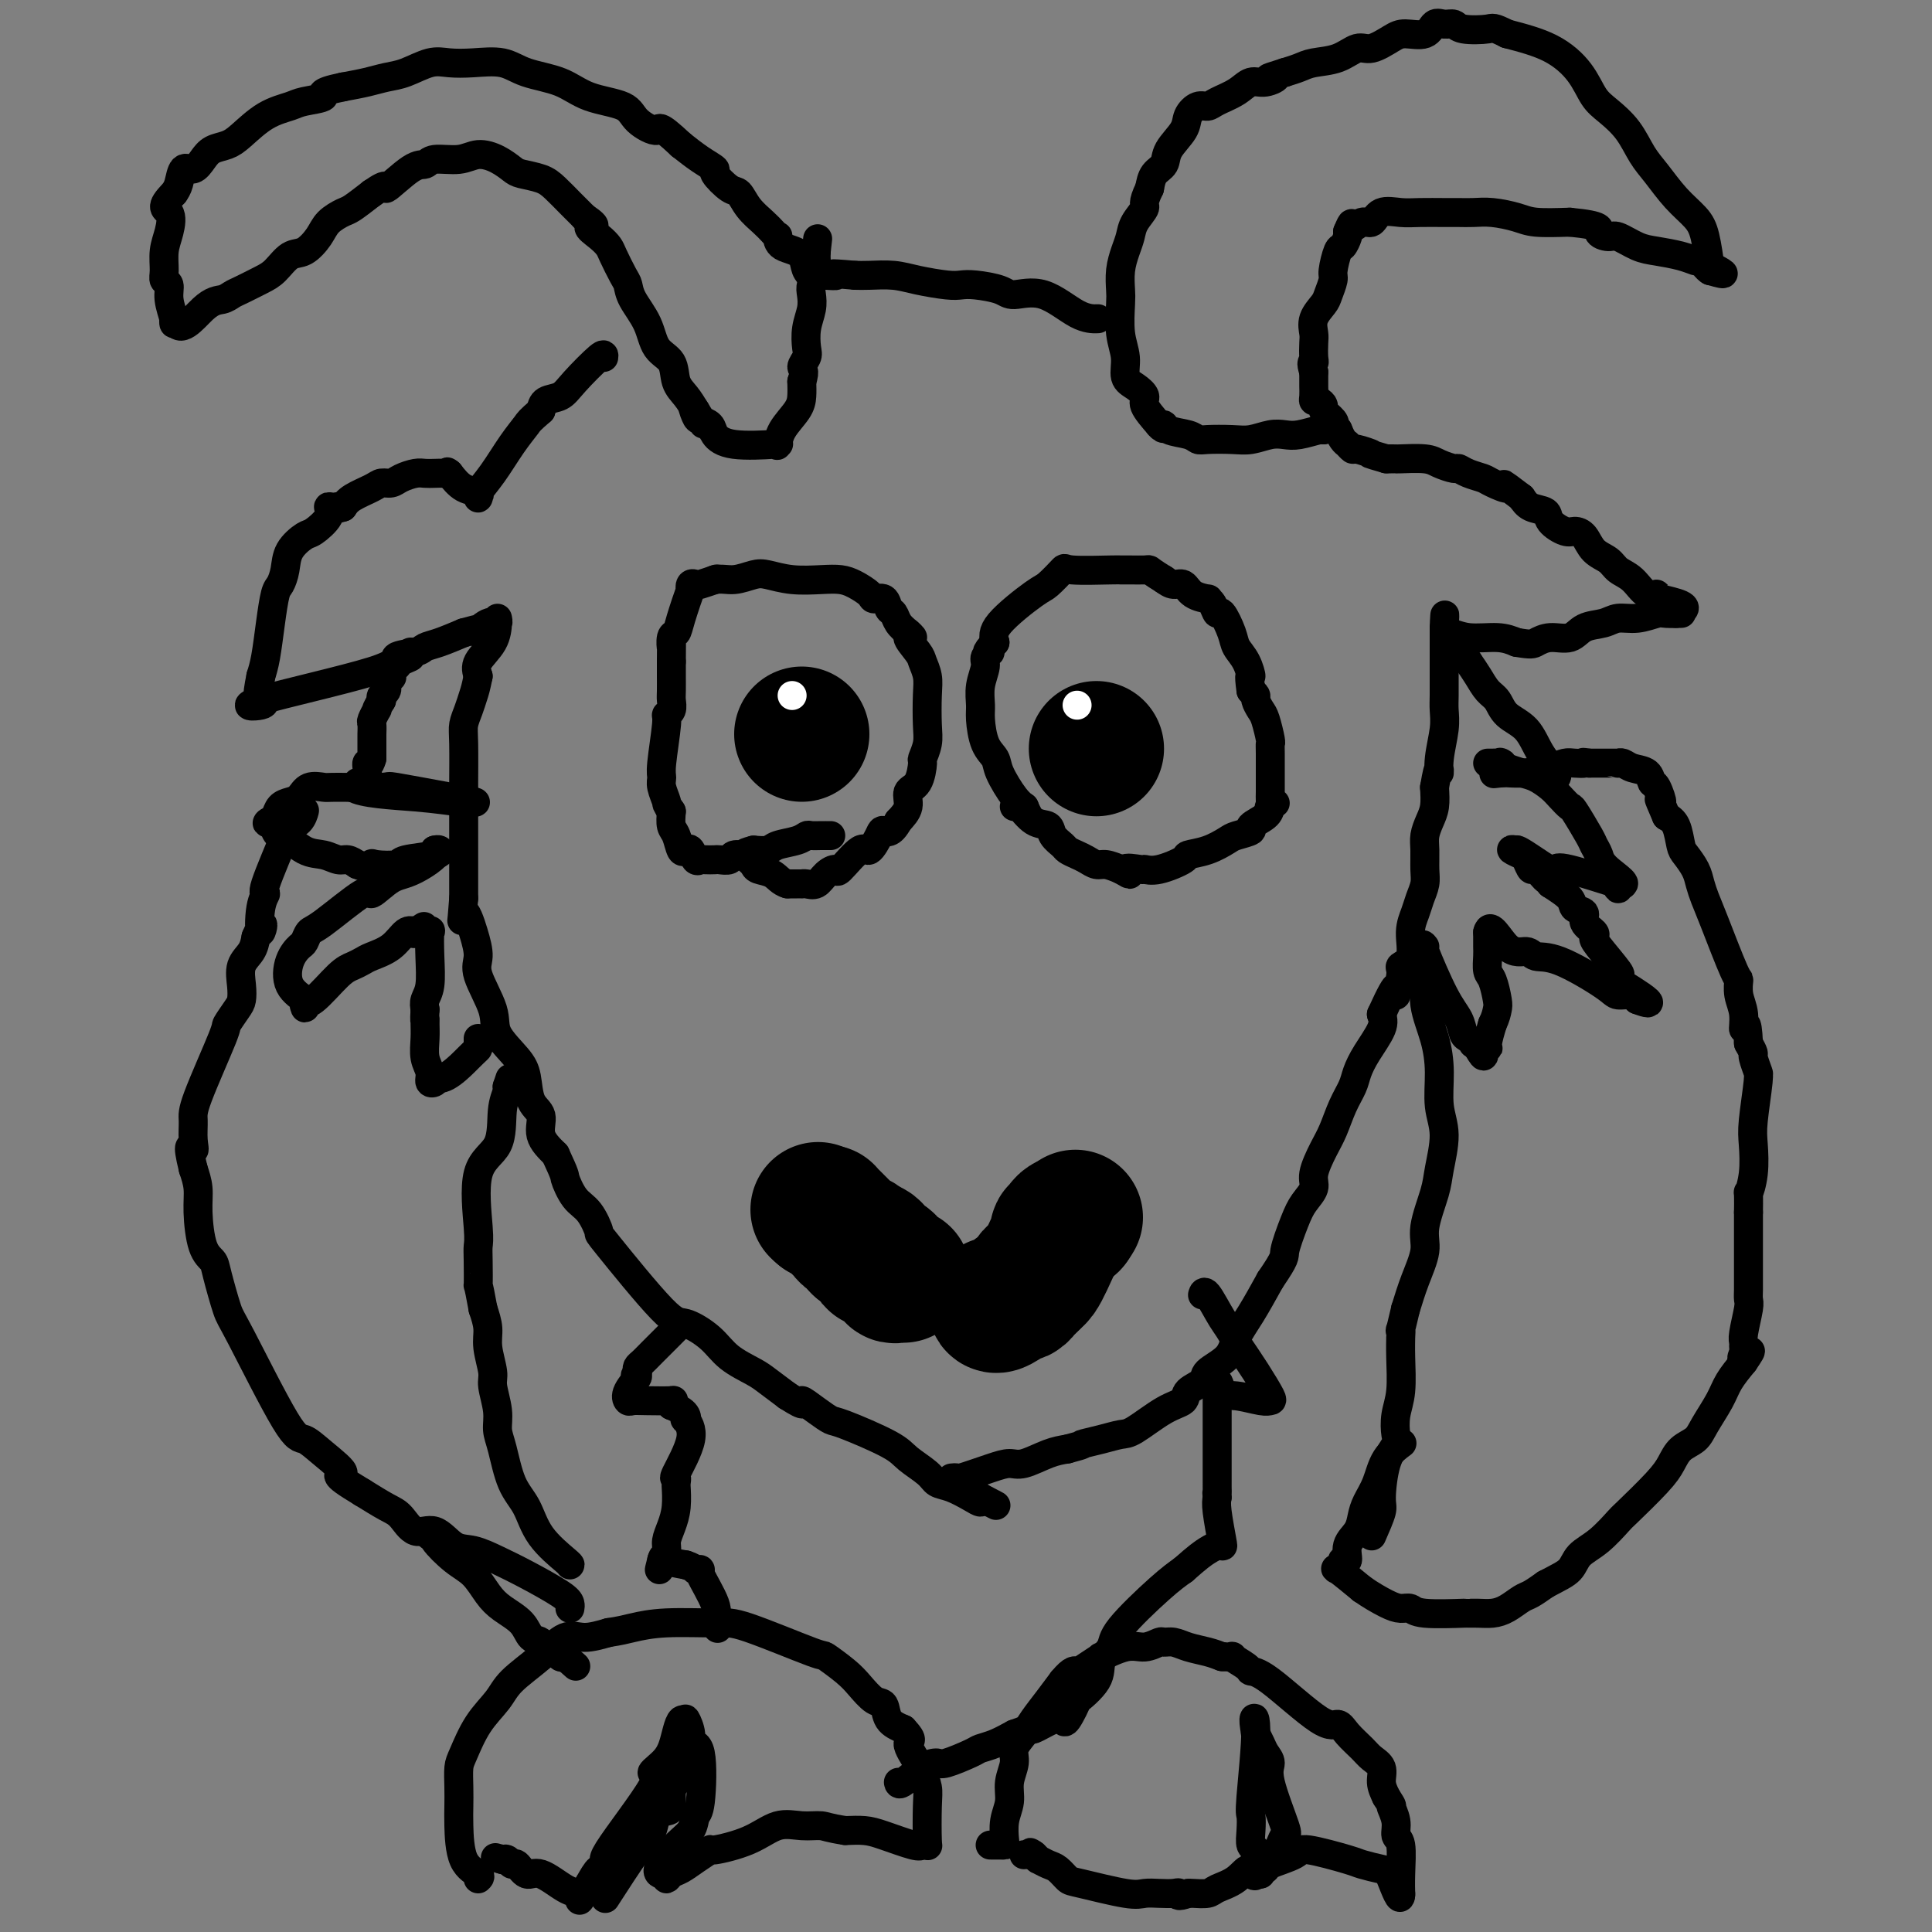 <svg viewBox='0 0 400 400' version='1.1' xmlns='http://www.w3.org/2000/svg' xmlns:xlink='http://www.w3.org/1999/xlink'><rect x="0" y="0" width="400" height="400" fill="#808080" stroke="none"/><g fill='none' stroke='#000000' stroke-width='6' stroke-linecap='round' stroke-linejoin='round'><path d='M197,306c0.463,-0.052 0.926,-0.103 1,0c0.074,0.103 -0.241,0.361 1,0c1.241,-0.361 4.040,-1.340 6,-2c1.960,-0.660 3.082,-1.002 4,-1c0.918,0.002 1.632,0.347 3,0c1.368,-0.347 3.391,-1.385 5,-2c1.609,-0.615 2.805,-0.808 4,-1'/><path d='M221,300c4.207,-1.110 2.726,-0.885 3,-1c0.274,-0.115 2.305,-0.569 4,-1c1.695,-0.431 3.054,-0.839 4,-1c0.946,-0.161 1.480,-0.074 3,-1c1.520,-0.926 4.025,-2.866 6,-4c1.975,-1.134 3.418,-1.461 4,-2c0.582,-0.539 0.301,-1.291 1,-2c0.699,-0.709 2.378,-1.377 3,-2c0.622,-0.623 0.189,-1.203 1,-2c0.811,-0.797 2.867,-1.812 4,-3c1.133,-1.188 1.344,-2.551 2,-4c0.656,-1.449 1.759,-2.986 3,-5c1.241,-2.014 2.621,-4.507 4,-7'/><path d='M263,265c3.366,-4.917 2.781,-4.708 3,-6c0.219,-1.292 1.241,-4.085 2,-6c0.759,-1.915 1.253,-2.951 2,-4c0.747,-1.049 1.747,-2.111 2,-3c0.253,-0.889 -0.241,-1.606 0,-3c0.241,-1.394 1.216,-3.464 2,-5c0.784,-1.536 1.378,-2.538 2,-4c0.622,-1.462 1.274,-3.385 2,-5c0.726,-1.615 1.526,-2.922 2,-4c0.474,-1.078 0.622,-1.928 1,-3c0.378,-1.072 0.986,-2.365 2,-4c1.014,-1.635 2.432,-3.610 3,-5c0.568,-1.390 0.284,-2.195 0,-3'/><path d='M286,210c4.168,-9.200 3.088,-4.701 3,-4c-0.088,0.701 0.817,-2.395 1,-4c0.183,-1.605 -0.355,-1.717 0,-2c0.355,-0.283 1.601,-0.736 2,-2c0.399,-1.264 -0.051,-3.338 0,-5c0.051,-1.662 0.602,-2.913 1,-4c0.398,-1.087 0.642,-2.009 1,-3c0.358,-0.991 0.831,-2.050 1,-3c0.169,-0.950 0.035,-1.790 0,-3c-0.035,-1.210 0.029,-2.791 0,-4c-0.029,-1.209 -0.152,-2.046 0,-3c0.152,-0.954 0.579,-2.026 1,-3c0.421,-0.974 0.834,-1.850 1,-3c0.166,-1.150 0.083,-2.575 0,-4'/><path d='M297,163c1.016,-5.995 1.057,-3.481 1,-3c-0.057,0.481 -0.211,-1.071 0,-3c0.211,-1.929 0.789,-4.235 1,-6c0.211,-1.765 0.057,-2.990 0,-4c-0.057,-1.010 -0.015,-1.805 0,-3c0.015,-1.195 0.004,-2.788 0,-4c-0.004,-1.212 -0.001,-2.041 0,-3c0.001,-0.959 0.000,-2.046 0,-3c-0.000,-0.954 -0.000,-1.775 0,-2c0.000,-0.225 0.000,0.146 0,0c-0.000,-0.146 -0.000,-0.809 0,-1c0.000,-0.191 0.000,0.088 0,0c-0.000,-0.088 -0.000,-0.544 0,-1'/><path d='M299,130c0.291,-5.149 0.020,-1.521 0,0c-0.020,1.521 0.211,0.933 1,1c0.789,0.067 2.135,0.787 4,1c1.865,0.213 4.247,-0.082 6,0c1.753,0.082 2.876,0.541 4,1'/><path d='M314,133c3.100,0.533 3.351,0.364 4,0c0.649,-0.364 1.695,-0.925 3,-1c1.305,-0.075 2.869,0.335 4,0c1.131,-0.335 1.830,-1.414 3,-2c1.170,-0.586 2.812,-0.679 4,-1c1.188,-0.321 1.924,-0.871 3,-1c1.076,-0.129 2.493,0.161 4,0c1.507,-0.161 3.105,-0.775 4,-1c0.895,-0.225 1.087,-0.061 2,0c0.913,0.061 2.547,0.017 3,0c0.453,-0.017 -0.273,-0.009 -1,0'/><path d='M347,127c4.464,-1.536 -0.877,-2.375 -3,-3c-2.123,-0.625 -1.029,-1.035 -1,-1c0.029,0.035 -1.007,0.516 -2,0c-0.993,-0.516 -1.942,-2.029 -3,-3c-1.058,-0.971 -2.223,-1.399 -3,-2c-0.777,-0.601 -1.165,-1.375 -2,-2c-0.835,-0.625 -2.115,-1.101 -3,-2c-0.885,-0.899 -1.373,-2.220 -2,-3c-0.627,-0.780 -1.393,-1.020 -2,-1c-0.607,0.020 -1.055,0.301 -2,0c-0.945,-0.301 -2.387,-1.184 -3,-2c-0.613,-0.816 -0.396,-1.566 -1,-2c-0.604,-0.434 -2.030,-0.553 -3,-1c-0.970,-0.447 -1.485,-1.224 -2,-2'/><path d='M315,103c-5.470,-4.118 -3.143,-2.414 -3,-2c0.143,0.414 -1.896,-0.463 -3,-1c-1.104,-0.537 -1.272,-0.735 -2,-1c-0.728,-0.265 -2.016,-0.597 -3,-1c-0.984,-0.403 -1.665,-0.879 -2,-1c-0.335,-0.121 -0.324,0.111 -1,0c-0.676,-0.111 -2.041,-0.566 -3,-1c-0.959,-0.434 -1.514,-0.848 -3,-1c-1.486,-0.152 -3.903,-0.041 -5,0c-1.097,0.041 -0.872,0.011 -1,0c-0.128,-0.011 -0.608,-0.003 -1,0c-0.392,0.003 -0.696,0.002 -1,0'/><path d='M287,95c-4.841,-1.399 -2.943,-0.897 -3,-1c-0.057,-0.103 -2.068,-0.812 -3,-1c-0.932,-0.188 -0.785,0.146 -1,0c-0.215,-0.146 -0.793,-0.774 -1,-1c-0.207,-0.226 -0.045,-0.052 0,0c0.045,0.052 -0.029,-0.017 0,0c0.029,0.017 0.162,0.120 0,0c-0.162,-0.120 -0.618,-0.463 -1,-1c-0.382,-0.537 -0.691,-1.269 -1,-2'/><path d='M277,89c-1.807,-1.123 -1.324,-0.932 -1,-1c0.324,-0.068 0.489,-0.396 0,-1c-0.489,-0.604 -1.634,-1.484 -2,-2c-0.366,-0.516 0.045,-0.667 0,-1c-0.045,-0.333 -0.548,-0.848 -1,-1c-0.452,-0.152 -0.853,0.059 -1,0c-0.147,-0.059 -0.039,-0.387 0,-1c0.039,-0.613 0.011,-1.511 0,-2c-0.011,-0.489 -0.003,-0.568 0,-1c0.003,-0.432 0.002,-1.216 0,-2'/><path d='M272,77c-0.774,-2.291 -0.209,-2.020 0,-2c0.209,0.020 0.063,-0.211 0,-1c-0.063,-0.789 -0.042,-2.135 0,-3c0.042,-0.865 0.106,-1.247 0,-2c-0.106,-0.753 -0.383,-1.876 0,-3c0.383,-1.124 1.426,-2.249 2,-3c0.574,-0.751 0.678,-1.128 1,-2c0.322,-0.872 0.860,-2.240 1,-3c0.140,-0.760 -0.120,-0.911 0,-2c0.120,-1.089 0.620,-3.117 1,-4c0.380,-0.883 0.641,-0.622 1,-1c0.359,-0.378 0.817,-1.394 1,-2c0.183,-0.606 0.092,-0.803 0,-1'/><path d='M279,48c1.216,-2.942 0.755,-1.296 1,-1c0.245,0.296 1.197,-0.758 2,-1c0.803,-0.242 1.457,0.327 2,0c0.543,-0.327 0.974,-1.552 2,-2c1.026,-0.448 2.648,-0.120 4,0c1.352,0.120 2.436,0.031 4,0c1.564,-0.031 3.608,-0.006 5,0c1.392,0.006 2.130,-0.009 3,0c0.870,0.009 1.871,0.041 3,0c1.129,-0.041 2.385,-0.155 4,0c1.615,0.155 3.589,0.580 5,1c1.411,0.420 2.260,0.834 4,1c1.740,0.166 4.370,0.083 7,0'/><path d='M325,46c7.289,0.694 6.013,1.429 6,2c-0.013,0.571 1.238,0.979 2,1c0.762,0.021 1.034,-0.344 2,0c0.966,0.344 2.626,1.399 4,2c1.374,0.601 2.463,0.749 4,1c1.537,0.251 3.521,0.606 5,1c1.479,0.394 2.453,0.827 3,1c0.547,0.173 0.669,0.085 1,0c0.331,-0.085 0.872,-0.167 1,0c0.128,0.167 -0.158,0.583 0,1c0.158,0.417 0.759,0.833 1,1c0.241,0.167 0.120,0.083 0,0'/><path d='M354,56c4.833,1.500 2.417,0.250 0,-1'/><path d='M354,55c-0.156,-1.318 -0.545,-4.112 -1,-6c-0.455,-1.888 -0.977,-2.871 -2,-4c-1.023,-1.129 -2.546,-2.403 -4,-4c-1.454,-1.597 -2.840,-3.518 -4,-5c-1.160,-1.482 -2.094,-2.527 -3,-4c-0.906,-1.473 -1.785,-3.374 -3,-5c-1.215,-1.626 -2.765,-2.977 -4,-4c-1.235,-1.023 -2.156,-1.717 -3,-3c-0.844,-1.283 -1.612,-3.153 -3,-5c-1.388,-1.847 -3.397,-3.671 -6,-5c-2.603,-1.329 -5.802,-2.165 -9,-3'/><path d='M312,7c-2.949,-1.481 -2.821,-1.183 -4,-1c-1.179,0.183 -3.665,0.253 -5,0c-1.335,-0.253 -1.519,-0.828 -2,-1c-0.481,-0.172 -1.257,0.061 -2,0c-0.743,-0.061 -1.452,-0.415 -2,0c-0.548,0.415 -0.936,1.598 -2,2c-1.064,0.402 -2.803,0.023 -4,0c-1.197,-0.023 -1.850,0.308 -3,1c-1.150,0.692 -2.797,1.743 -4,2c-1.203,0.257 -1.963,-0.282 -3,0c-1.037,0.282 -2.350,1.385 -4,2c-1.650,0.615 -3.637,0.743 -5,1c-1.363,0.257 -2.104,0.645 -3,1c-0.896,0.355 -1.948,0.678 -3,1'/><path d='M266,15c-5.477,1.706 -2.668,0.971 -2,1c0.668,0.029 -0.804,0.821 -2,1c-1.196,0.179 -2.116,-0.255 -3,0c-0.884,0.255 -1.733,1.198 -3,2c-1.267,0.802 -2.953,1.463 -4,2c-1.047,0.537 -1.454,0.951 -2,1c-0.546,0.049 -1.230,-0.268 -2,0c-0.770,0.268 -1.624,1.121 -2,2c-0.376,0.879 -0.272,1.785 -1,3c-0.728,1.215 -2.288,2.738 -3,4c-0.712,1.262 -0.576,2.263 -1,3c-0.424,0.737 -1.407,1.211 -2,2c-0.593,0.789 -0.797,1.895 -1,3'/><path d='M238,39c-1.665,3.393 -0.828,3.376 -1,4c-0.172,0.624 -1.353,1.890 -2,3c-0.647,1.110 -0.762,2.065 -1,3c-0.238,0.935 -0.601,1.848 -1,3c-0.399,1.152 -0.835,2.541 -1,4c-0.165,1.459 -0.060,2.989 0,4c0.060,1.011 0.074,1.502 0,3c-0.074,1.498 -0.236,4.001 0,6c0.236,1.999 0.870,3.493 1,5c0.130,1.507 -0.244,3.028 0,4c0.244,0.972 1.107,1.394 2,2c0.893,0.606 1.817,1.394 2,2c0.183,0.606 -0.376,1.030 0,2c0.376,0.970 1.688,2.485 3,4'/><path d='M240,88c1.306,1.498 1.071,0.244 1,0c-0.071,-0.244 0.021,0.523 1,1c0.979,0.477 2.845,0.665 4,1c1.155,0.335 1.600,0.818 2,1c0.400,0.182 0.754,0.063 2,0c1.246,-0.063 3.385,-0.068 5,0c1.615,0.068 2.706,0.211 4,0c1.294,-0.211 2.792,-0.775 4,-1c1.208,-0.225 2.128,-0.112 3,0c0.872,0.112 1.696,0.222 3,0c1.304,-0.222 3.087,-0.778 4,-1c0.913,-0.222 0.957,-0.111 1,0'/><path d='M274,89c3.652,-0.536 0.783,-0.876 0,-1c-0.783,-0.124 0.520,-0.033 1,0c0.480,0.033 0.137,0.010 0,0c-0.137,-0.010 -0.069,-0.005 0,0'/><path d='M227,66c0.285,-0.010 0.571,-0.019 0,0c-0.571,0.019 -1.997,0.068 -4,-1c-2.003,-1.068 -4.581,-3.253 -7,-4c-2.419,-0.747 -4.679,-0.056 -6,0c-1.321,0.056 -1.704,-0.524 -3,-1c-1.296,-0.476 -3.507,-0.849 -5,-1c-1.493,-0.151 -2.269,-0.079 -3,0c-0.731,0.079 -1.417,0.165 -3,0c-1.583,-0.165 -4.064,-0.580 -6,-1c-1.936,-0.420 -3.329,-0.844 -5,-1c-1.671,-0.156 -3.620,-0.045 -5,0c-1.380,0.045 -2.190,0.022 -3,0'/><path d='M177,57c-6.831,-0.619 -4.408,-0.166 -4,0c0.408,0.166 -1.200,0.044 -2,0c-0.800,-0.044 -0.792,-0.012 -1,0c-0.208,0.012 -0.631,0.003 -1,0c-0.369,-0.003 -0.685,-0.002 -1,0'/><path d='M168,57c-1.620,-0.818 -1.168,-2.863 -2,-4c-0.832,-1.137 -2.946,-1.368 -4,-2c-1.054,-0.632 -1.049,-1.666 -1,-2c0.049,-0.334 0.140,0.033 0,0c-0.140,-0.033 -0.511,-0.465 -1,-1c-0.489,-0.535 -1.095,-1.173 -2,-2c-0.905,-0.827 -2.107,-1.842 -3,-3c-0.893,-1.158 -1.477,-2.459 -2,-3c-0.523,-0.541 -0.985,-0.322 -2,-1c-1.015,-0.678 -2.581,-2.254 -3,-3c-0.419,-0.746 0.310,-0.662 0,-1c-0.310,-0.338 -1.660,-1.096 -3,-2c-1.340,-0.904 -2.670,-1.952 -4,-3'/><path d='M141,30c-5.090,-4.778 -4.315,-3.223 -5,-3c-0.685,0.223 -2.829,-0.884 -4,-2c-1.171,-1.116 -1.367,-2.240 -3,-3c-1.633,-0.760 -4.701,-1.156 -7,-2c-2.299,-0.844 -3.830,-2.135 -6,-3c-2.170,-0.865 -4.981,-1.306 -7,-2c-2.019,-0.694 -3.246,-1.643 -5,-2c-1.754,-0.357 -4.033,-0.121 -6,0c-1.967,0.121 -3.620,0.126 -5,0c-1.380,-0.126 -2.486,-0.385 -4,0c-1.514,0.385 -3.437,1.412 -5,2c-1.563,0.588 -2.767,0.735 -4,1c-1.233,0.265 -2.495,0.647 -4,1c-1.505,0.353 -3.252,0.676 -5,1'/><path d='M71,18c-5.800,1.177 -3.802,1.621 -4,2c-0.198,0.379 -2.594,0.693 -4,1c-1.406,0.307 -1.822,0.606 -3,1c-1.178,0.394 -3.116,0.881 -5,2c-1.884,1.119 -3.712,2.868 -5,4c-1.288,1.132 -2.037,1.646 -3,2c-0.963,0.354 -2.142,0.549 -3,1c-0.858,0.451 -1.396,1.157 -2,2c-0.604,0.843 -1.275,1.824 -2,2c-0.725,0.176 -1.503,-0.453 -2,0c-0.497,0.453 -0.713,1.986 -1,3c-0.287,1.014 -0.643,1.507 -1,2'/><path d='M36,40c-3.182,3.188 -1.638,3.159 -1,4c0.638,0.841 0.371,2.553 0,4c-0.371,1.447 -0.847,2.630 -1,4c-0.153,1.370 0.015,2.927 0,4c-0.015,1.073 -0.214,1.661 0,2c0.214,0.339 0.842,0.428 1,1c0.158,0.572 -0.154,1.628 0,3c0.154,1.372 0.772,3.062 1,4c0.228,0.938 0.065,1.125 0,1c-0.065,-0.125 -0.033,-0.563 0,-1'/><path d='M36,66c1.144,3.677 4.004,-0.131 6,-2c1.996,-1.869 3.128,-1.798 4,-2c0.872,-0.202 1.482,-0.678 2,-1c0.518,-0.322 0.942,-0.490 2,-1c1.058,-0.510 2.749,-1.361 4,-2c1.251,-0.639 2.063,-1.067 3,-2c0.937,-0.933 1.998,-2.373 3,-3c1.002,-0.627 1.943,-0.443 3,-1c1.057,-0.557 2.228,-1.857 3,-3c0.772,-1.143 1.145,-2.131 2,-3c0.855,-0.869 2.192,-1.619 3,-2c0.808,-0.381 1.088,-0.395 2,-1c0.912,-0.605 2.456,-1.803 4,-3'/><path d='M77,40c3.979,-2.780 2.427,-0.730 3,-1c0.573,-0.270 3.272,-2.861 5,-4c1.728,-1.139 2.486,-0.825 3,-1c0.514,-0.175 0.785,-0.839 2,-1c1.215,-0.161 3.373,0.180 5,0c1.627,-0.180 2.722,-0.883 4,-1c1.278,-0.117 2.739,0.352 4,1c1.261,0.648 2.320,1.477 3,2c0.680,0.523 0.979,0.741 2,1c1.021,0.259 2.762,0.558 4,1c1.238,0.442 1.971,1.026 3,2c1.029,0.974 2.354,2.339 3,3c0.646,0.661 0.613,0.617 1,1c0.387,0.383 1.193,1.191 2,2'/><path d='M121,45c3.539,2.371 1.386,1.798 1,2c-0.386,0.202 0.996,1.180 2,2c1.004,0.820 1.629,1.481 2,2c0.371,0.519 0.488,0.896 1,2c0.512,1.104 1.420,2.936 2,4c0.580,1.064 0.832,1.361 1,2c0.168,0.639 0.254,1.620 1,3c0.746,1.380 2.153,3.160 3,5c0.847,1.840 1.133,3.742 2,5c0.867,1.258 2.315,1.873 3,3c0.685,1.127 0.608,2.765 1,4c0.392,1.235 1.255,2.067 2,3c0.745,0.933 1.373,1.966 2,3'/><path d='M144,85c3.566,6.141 0.982,1.493 0,0c-0.982,-1.493 -0.361,0.168 0,1c0.361,0.832 0.462,0.836 1,1c0.538,0.164 1.514,0.488 2,1c0.486,0.512 0.484,1.211 1,2c0.516,0.789 1.551,1.668 4,2c2.449,0.332 6.313,0.119 8,0c1.687,-0.119 1.198,-0.142 1,0c-0.198,0.142 -0.106,0.450 0,0c0.106,-0.450 0.224,-1.657 1,-3c0.776,-1.343 2.209,-2.823 3,-4c0.791,-1.177 0.940,-2.051 1,-3c0.060,-0.949 0.030,-1.975 0,-3'/><path d='M166,79c0.869,-2.588 0.040,-2.559 0,-3c-0.040,-0.441 0.707,-1.354 1,-2c0.293,-0.646 0.130,-1.027 0,-2c-0.130,-0.973 -0.227,-2.539 0,-4c0.227,-1.461 0.779,-2.818 1,-4c0.221,-1.182 0.112,-2.191 0,-3c-0.112,-0.809 -0.226,-1.418 0,-2c0.226,-0.582 0.793,-1.135 1,-2c0.207,-0.865 0.056,-2.041 0,-3c-0.056,-0.959 -0.016,-1.703 0,-2c0.016,-0.297 0.008,-0.149 0,0'/><path d='M169,52c0.500,-4.500 0.250,-2.250 0,0'/><path d='M125,74c0.075,-0.480 0.150,-0.960 -1,0c-1.150,0.960 -3.525,3.360 -5,5c-1.475,1.640 -2.051,2.518 -3,3c-0.949,0.482 -2.271,0.566 -3,1c-0.729,0.434 -0.864,1.217 -1,2'/><path d='M112,85c-2.560,2.220 -2.462,2.269 -3,3c-0.538,0.731 -1.714,2.144 -3,4c-1.286,1.856 -2.682,4.154 -4,6c-1.318,1.846 -2.558,3.239 -3,4c-0.442,0.761 -0.085,0.889 0,1c0.085,0.111 -0.101,0.205 0,0c0.101,-0.205 0.489,-0.709 0,-1c-0.489,-0.291 -1.854,-0.369 -3,-1c-1.146,-0.631 -2.073,-1.816 -3,-3'/><path d='M93,98c-0.893,-0.619 -0.125,-0.167 0,0c0.125,0.167 -0.393,0.047 -1,0c-0.607,-0.047 -1.303,-0.023 -2,0c-0.697,0.023 -1.395,0.044 -2,0c-0.605,-0.044 -1.119,-0.153 -2,0c-0.881,0.153 -2.130,0.569 -3,1c-0.870,0.431 -1.360,0.878 -2,1c-0.640,0.122 -1.429,-0.081 -2,0c-0.571,0.081 -0.923,0.445 -2,1c-1.077,0.555 -2.879,1.301 -4,2c-1.121,0.699 -1.560,1.349 -2,2'/><path d='M71,105c-3.589,1.078 -1.560,0.271 -1,0c0.560,-0.271 -0.348,-0.008 -1,0c-0.652,0.008 -1.047,-0.238 -1,0c0.047,0.238 0.535,0.962 0,2c-0.535,1.038 -2.094,2.390 -3,3c-0.906,0.610 -1.160,0.478 -2,1c-0.840,0.522 -2.267,1.697 -3,3c-0.733,1.303 -0.774,2.732 -1,4c-0.226,1.268 -0.638,2.373 -1,3c-0.362,0.627 -0.674,0.776 -1,2c-0.326,1.224 -0.665,3.522 -1,6c-0.335,2.478 -0.667,5.137 -1,7c-0.333,1.863 -0.666,2.932 -1,4'/><path d='M54,140c-1.024,5.101 -0.583,4.852 0,5c0.583,0.148 1.308,0.692 0,1c-1.308,0.308 -4.650,0.381 0,-1c4.650,-1.381 17.292,-4.215 23,-6c5.708,-1.785 4.483,-2.523 5,-3c0.517,-0.477 2.778,-0.695 4,-1c1.222,-0.305 1.406,-0.698 2,-1c0.594,-0.302 1.598,-0.515 3,-1c1.402,-0.485 3.201,-1.243 5,-2'/><path d='M96,131c7.088,-2.040 3.808,-0.140 3,0c-0.808,0.140 0.854,-1.482 2,-2c1.146,-0.518 1.774,0.066 2,0c0.226,-0.066 0.050,-0.783 0,-1c-0.050,-0.217 0.028,0.066 0,1c-0.028,0.934 -0.161,2.521 -1,4c-0.839,1.479 -2.382,2.851 -3,4c-0.618,1.149 -0.309,2.074 0,3'/><path d='M99,140c-0.491,2.466 -0.720,3.131 -1,4c-0.280,0.869 -0.611,1.943 -1,3c-0.389,1.057 -0.836,2.097 -1,3c-0.164,0.903 -0.044,1.669 0,4c0.044,2.331 0.012,6.226 0,8c-0.012,1.774 -0.003,1.425 0,2c0.003,0.575 0.001,2.072 0,3c-0.001,0.928 -0.000,1.287 0,2c0.000,0.713 0.000,1.779 0,3c-0.000,1.221 -0.000,2.595 0,4c0.000,1.405 0.000,2.840 0,4c-0.000,1.160 -0.000,2.046 0,3c0.000,0.954 0.000,1.977 0,3'/><path d='M96,186c-0.566,7.624 -0.480,3.683 0,3c0.480,-0.683 1.355,1.891 2,4c0.645,2.109 1.062,3.754 1,5c-0.062,1.246 -0.602,2.092 0,4c0.602,1.908 2.345,4.878 3,7c0.655,2.122 0.222,3.396 1,5c0.778,1.604 2.767,3.538 4,5c1.233,1.462 1.712,2.453 2,4c0.288,1.547 0.387,3.652 1,5c0.613,1.348 1.742,1.940 2,3c0.258,1.060 -0.355,2.589 0,4c0.355,1.411 1.677,2.706 3,4'/><path d='M115,239c2.227,4.788 1.796,4.259 2,5c0.204,0.741 1.045,2.753 2,4c0.955,1.247 2.025,1.729 3,3c0.975,1.271 1.857,3.329 2,4c0.143,0.671 -0.452,-0.046 2,3c2.452,3.046 7.952,9.856 11,13c3.048,3.144 3.644,2.623 5,3c1.356,0.377 3.471,1.651 5,3c1.529,1.349 2.472,2.774 4,4c1.528,1.226 3.642,2.253 5,3c1.358,0.747 1.959,1.213 3,2c1.041,0.787 2.520,1.893 4,3'/><path d='M163,289c4.565,2.922 2.977,1.226 3,1c0.023,-0.226 1.656,1.016 3,2c1.344,0.984 2.398,1.709 3,2c0.602,0.291 0.751,0.148 3,1c2.249,0.852 6.596,2.700 9,4c2.404,1.300 2.864,2.054 4,3c1.136,0.946 2.949,2.086 4,3c1.051,0.914 1.340,1.601 2,2c0.660,0.399 1.692,0.509 3,1c1.308,0.491 2.890,1.363 4,2c1.110,0.637 1.746,1.039 2,1c0.254,-0.039 0.127,-0.520 0,-1'/><path d='M203,310c6.222,3.267 1.778,0.933 0,0c-1.778,-0.933 -0.889,-0.467 0,0'/><path d='M175,269c0.152,-0.422 0.304,-0.844 0,-1c-0.304,-0.156 -1.064,-0.046 -2,-1c-0.936,-0.954 -2.047,-2.971 -3,-5c-0.953,-2.029 -1.747,-4.071 -2,-6c-0.253,-1.929 0.036,-3.745 0,-5c-0.036,-1.255 -0.397,-1.951 0,-3c0.397,-1.049 1.554,-2.453 2,-3c0.446,-0.547 0.183,-0.238 0,0c-0.183,0.238 -0.286,0.404 0,0c0.286,-0.404 0.962,-1.378 2,-2c1.038,-0.622 2.440,-0.892 3,-1c0.560,-0.108 0.280,-0.054 0,0'/><path d='M175,242c0.914,-1.020 -0.302,-0.572 0,0c0.302,0.572 2.122,1.266 3,2c0.878,0.734 0.812,1.509 1,2c0.188,0.491 0.628,0.698 1,1c0.372,0.302 0.677,0.698 1,1c0.323,0.302 0.664,0.510 1,1c0.336,0.490 0.667,1.262 1,2c0.333,0.738 0.667,1.442 1,2c0.333,0.558 0.664,0.970 1,2c0.336,1.030 0.678,2.678 1,4c0.322,1.322 0.625,2.317 1,3c0.375,0.683 0.821,1.052 1,2c0.179,0.948 0.089,2.474 0,4'/><path d='M188,268c0.928,2.985 0.249,0.947 0,0c-0.249,-0.947 -0.068,-0.802 0,0c0.068,0.802 0.022,2.261 0,3c-0.022,0.739 -0.020,0.759 0,1c0.020,0.241 0.057,0.704 0,1c-0.057,0.296 -0.208,0.426 -1,0c-0.792,-0.426 -2.226,-1.407 -3,-2c-0.774,-0.593 -0.887,-0.796 -1,-1'/><path d='M183,270c-0.711,-0.400 0.012,-0.899 0,-1c-0.012,-0.101 -0.760,0.197 -1,0c-0.240,-0.197 0.027,-0.890 0,-1c-0.027,-0.110 -0.347,0.363 -1,0c-0.653,-0.363 -1.639,-1.561 -2,-2c-0.361,-0.439 -0.097,-0.118 0,0c0.097,0.118 0.028,0.034 0,0c-0.028,-0.034 -0.014,-0.017 0,0'/><path d='M192,273c-0.111,0.081 -0.222,0.162 0,0c0.222,-0.162 0.778,-0.569 2,-1c1.222,-0.431 3.111,-0.888 5,-2c1.889,-1.112 3.779,-2.878 5,-4c1.221,-1.122 1.772,-1.598 2,-2c0.228,-0.402 0.134,-0.728 0,-1c-0.134,-0.272 -0.309,-0.489 0,-1c0.309,-0.511 1.102,-1.317 2,-2c0.898,-0.683 1.900,-1.245 2,-2c0.100,-0.755 -0.704,-1.703 0,-3c0.704,-1.297 2.915,-2.942 4,-4c1.085,-1.058 1.042,-1.529 1,-2'/><path d='M215,249c1.696,-2.908 1.435,-2.678 2,-3c0.565,-0.322 1.955,-1.196 3,-2c1.045,-0.804 1.744,-1.537 2,-2c0.256,-0.463 0.068,-0.655 1,0c0.932,0.655 2.983,2.158 4,3c1.017,0.842 1.000,1.024 1,1c-0.000,-0.024 0.017,-0.253 0,0c-0.017,0.253 -0.067,0.989 0,2c0.067,1.011 0.250,2.299 0,3c-0.250,0.701 -0.933,0.817 -1,1c-0.067,0.183 0.482,0.434 0,1c-0.482,0.566 -1.995,1.447 -3,2c-1.005,0.553 -1.503,0.776 -2,1'/><path d='M222,256c-1.701,1.491 -2.952,2.718 -4,4c-1.048,1.282 -1.892,2.621 -3,4c-1.108,1.379 -2.479,2.800 -4,4c-1.521,1.200 -3.192,2.178 -4,3c-0.808,0.822 -0.753,1.488 -1,2c-0.247,0.512 -0.797,0.869 -1,1c-0.203,0.131 -0.058,0.038 0,0c0.058,-0.038 0.029,-0.019 0,0'/></g>
<g fill='none' stroke='#000000' stroke-width='28' stroke-linecap='round' stroke-linejoin='round'><path d='M166,152c0.000,0.000 0.000,0.000 0,0c0.000,0.000 0.000,0.000 0,0'/><path d='M227,155c0.000,0.000 0.000,0.000 0,0c0.000,0.000 0.000,0.000 0,0'/></g>
<g fill='none' stroke='#000000' stroke-width='6' stroke-linecap='round' stroke-linejoin='round'><path d='M210,167c0.170,-0.322 0.340,-0.644 1,0c0.660,0.644 1.811,2.252 3,3c1.189,0.748 2.416,0.634 3,1c0.584,0.366 0.527,1.211 1,2c0.473,0.789 1.478,1.522 2,2c0.522,0.478 0.562,0.702 1,1c0.438,0.298 1.275,0.671 2,1c0.725,0.329 1.339,0.614 2,1c0.661,0.386 1.370,0.873 2,1c0.630,0.127 1.180,-0.107 2,0c0.820,0.107 1.910,0.553 3,1'/><path d='M232,180c3.457,2.009 1.099,0.532 1,0c-0.099,-0.532 2.062,-0.118 3,0c0.938,0.118 0.655,-0.062 1,0c0.345,0.062 1.318,0.364 3,0c1.682,-0.364 4.073,-1.393 5,-2c0.927,-0.607 0.390,-0.793 1,-1c0.610,-0.207 2.367,-0.436 4,-1c1.633,-0.564 3.141,-1.464 4,-2c0.859,-0.536 1.067,-0.710 2,-1c0.933,-0.290 2.590,-0.696 3,-1c0.410,-0.304 -0.428,-0.505 0,-1c0.428,-0.495 2.122,-1.284 3,-2c0.878,-0.716 0.939,-1.358 1,-2'/><path d='M263,167c2.011,-1.400 0.539,-0.402 0,0c-0.539,0.402 -0.144,0.206 0,0c0.144,-0.206 0.038,-0.423 0,-1c-0.038,-0.577 -0.009,-1.514 0,-2c0.009,-0.486 -0.001,-0.522 0,-2c0.001,-1.478 0.012,-4.398 0,-6c-0.012,-1.602 -0.046,-1.886 0,-2c0.046,-0.114 0.171,-0.058 0,-1c-0.171,-0.942 -0.637,-2.882 -1,-4c-0.363,-1.118 -0.623,-1.413 -1,-2c-0.377,-0.587 -0.871,-1.466 -1,-2c-0.129,-0.534 0.106,-0.724 0,-1c-0.106,-0.276 -0.553,-0.638 -1,-1'/><path d='M259,143c-0.588,-4.251 -0.059,-2.878 0,-3c0.059,-0.122 -0.351,-1.740 -1,-3c-0.649,-1.260 -1.535,-2.162 -2,-3c-0.465,-0.838 -0.507,-1.612 -1,-3c-0.493,-1.388 -1.436,-3.391 -2,-4c-0.564,-0.609 -0.749,0.175 -1,0c-0.251,-0.175 -0.567,-1.308 -1,-2c-0.433,-0.692 -0.984,-0.941 -1,-1c-0.016,-0.059 0.501,0.073 0,0c-0.501,-0.073 -2.021,-0.349 -3,-1c-0.979,-0.651 -1.417,-1.675 -2,-2c-0.583,-0.325 -1.309,0.050 -2,0c-0.691,-0.050 -1.345,-0.525 -2,-1'/><path d='M241,120c-2.515,-1.536 -2.803,-1.876 -3,-2c-0.197,-0.124 -0.302,-0.032 -1,0c-0.698,0.032 -1.988,0.006 -3,0c-1.012,-0.006 -1.745,0.009 -2,0c-0.255,-0.009 -0.031,-0.042 -2,0c-1.969,0.042 -6.132,0.160 -8,0c-1.868,-0.160 -1.440,-0.598 -2,0c-0.560,0.598 -2.109,2.232 -3,3c-0.891,0.768 -1.125,0.668 -3,2c-1.875,1.332 -5.393,4.095 -7,6c-1.607,1.905 -1.304,2.953 -1,4'/><path d='M206,133c-2.637,2.732 -1.228,2.062 -1,2c0.228,-0.062 -0.724,0.484 -1,1c-0.276,0.516 0.124,1.002 0,2c-0.124,0.998 -0.772,2.508 -1,4c-0.228,1.492 -0.035,2.967 0,4c0.035,1.033 -0.086,1.624 0,3c0.086,1.376 0.381,3.535 1,5c0.619,1.465 1.563,2.235 2,3c0.437,0.765 0.366,1.525 1,3c0.634,1.475 1.974,3.663 3,5c1.026,1.337 1.738,1.821 2,2c0.262,0.179 0.075,0.051 0,0c-0.075,-0.051 -0.037,-0.026 0,0'/><path d='M212,167c1.500,3.000 0.750,1.500 0,0'/><path d='M172,173c-0.418,0.000 -0.837,0.000 -1,0c-0.163,-0.000 -0.071,-0.001 0,0c0.071,0.001 0.120,0.003 0,0c-0.120,-0.003 -0.410,-0.012 -1,0c-0.590,0.012 -1.480,0.045 -2,0c-0.520,-0.045 -0.670,-0.170 -1,0c-0.330,0.170 -0.841,0.633 -2,1c-1.159,0.367 -2.966,0.637 -4,1c-1.034,0.363 -1.295,0.818 -2,1c-0.705,0.182 -1.852,0.091 -3,0'/><path d='M156,176c-2.815,0.707 -1.852,0.974 -2,1c-0.148,0.026 -1.405,-0.189 -2,0c-0.595,0.189 -0.526,0.782 -1,1c-0.474,0.218 -1.489,0.060 -2,0c-0.511,-0.060 -0.518,-0.024 -1,0c-0.482,0.024 -1.438,0.034 -2,0c-0.562,-0.034 -0.728,-0.112 -1,0c-0.272,0.112 -0.650,0.412 -1,0c-0.350,-0.412 -0.672,-1.538 -1,-2c-0.328,-0.462 -0.663,-0.262 -1,0c-0.337,0.262 -0.678,0.586 -1,0c-0.322,-0.586 -0.625,-2.081 -1,-3c-0.375,-0.919 -0.821,-1.263 -1,-2c-0.179,-0.737 -0.089,-1.869 0,-3'/><path d='M139,168c-1.247,-1.846 -0.866,-1.462 -1,-2c-0.134,-0.538 -0.783,-2.000 -1,-3c-0.217,-1.000 -0.002,-1.538 0,-2c0.002,-0.462 -0.210,-0.848 0,-3c0.210,-2.152 0.841,-6.070 1,-8c0.159,-1.930 -0.153,-1.873 0,-2c0.153,-0.127 0.773,-0.439 1,-1c0.227,-0.561 0.061,-1.371 0,-2c-0.061,-0.629 -0.016,-1.076 0,-2c0.016,-0.924 0.004,-2.326 0,-3c-0.004,-0.674 -0.001,-0.621 0,-1c0.001,-0.379 0.001,-1.189 0,-2'/><path d='M139,137c0.014,-5.364 0.050,-3.274 0,-3c-0.050,0.274 -0.185,-1.267 0,-2c0.185,-0.733 0.690,-0.659 1,-1c0.310,-0.341 0.426,-1.097 1,-3c0.574,-1.903 1.604,-4.954 2,-6c0.396,-1.046 0.156,-0.088 0,0c-0.156,0.088 -0.227,-0.695 0,-1c0.227,-0.305 0.752,-0.133 1,0c0.248,0.133 0.221,0.228 1,0c0.779,-0.228 2.366,-0.779 3,-1c0.634,-0.221 0.317,-0.110 0,0'/><path d='M148,120c1.470,-0.253 2.644,0.114 4,0c1.356,-0.114 2.894,-0.711 4,-1c1.106,-0.289 1.779,-0.272 3,0c1.221,0.272 2.989,0.797 5,1c2.011,0.203 4.264,0.083 6,0c1.736,-0.083 2.955,-0.129 4,0c1.045,0.129 1.915,0.434 3,1c1.085,0.566 2.385,1.394 3,2c0.615,0.606 0.545,0.991 1,1c0.455,0.009 1.434,-0.360 2,0c0.566,0.360 0.719,1.447 1,2c0.281,0.553 0.691,0.572 1,1c0.309,0.428 0.517,1.265 1,2c0.483,0.735 1.242,1.367 2,2'/><path d='M188,131c2.056,1.769 0.197,0.690 0,1c-0.197,0.310 1.267,2.008 2,3c0.733,0.992 0.733,1.279 1,2c0.267,0.721 0.800,1.875 1,3c0.200,1.125 0.068,2.221 0,4c-0.068,1.779 -0.072,4.242 0,6c0.072,1.758 0.222,2.812 0,4c-0.222,1.188 -0.814,2.509 -1,3c-0.186,0.491 0.036,0.151 0,1c-0.036,0.849 -0.329,2.887 -1,4c-0.671,1.113 -1.719,1.300 -2,2c-0.281,0.700 0.205,1.914 0,3c-0.205,1.086 -1.103,2.043 -2,3'/><path d='M186,170c-1.575,2.921 -2.514,2.224 -3,2c-0.486,-0.224 -0.521,0.027 -1,1c-0.479,0.973 -1.402,2.669 -2,3c-0.598,0.331 -0.870,-0.702 -2,0c-1.130,0.702 -3.118,3.141 -4,4c-0.882,0.859 -0.657,0.139 -1,0c-0.343,-0.139 -1.254,0.302 -2,1c-0.746,0.698 -1.326,1.651 -2,2c-0.674,0.349 -1.440,0.094 -2,0c-0.560,-0.094 -0.913,-0.025 -1,0c-0.087,0.025 0.092,0.007 0,0c-0.092,-0.007 -0.455,-0.002 -1,0c-0.545,0.002 -1.273,0.001 -2,0'/><path d='M163,183c-1.438,-0.404 -2.031,-1.415 -3,-2c-0.969,-0.585 -2.312,-0.745 -3,-1c-0.688,-0.255 -0.720,-0.604 -1,-1c-0.280,-0.396 -0.807,-0.838 -1,-1c-0.193,-0.162 -0.052,-0.044 0,0c0.052,0.044 0.015,0.012 0,0c-0.015,-0.012 -0.007,-0.006 0,0'/><path d='M140,275c-0.022,0.024 -0.045,0.048 -1,1c-0.955,0.952 -2.844,2.833 -4,4c-1.156,1.167 -1.581,1.622 -2,2c-0.419,0.378 -0.834,0.679 -1,1c-0.166,0.321 -0.083,0.660 0,1'/><path d='M132,284c-1.119,1.469 0.085,0.642 0,1c-0.085,0.358 -1.458,1.900 -2,3c-0.542,1.100 -0.254,1.758 0,2c0.254,0.242 0.474,0.068 1,0c0.526,-0.068 1.357,-0.028 3,0c1.643,0.028 4.096,0.046 5,0c0.904,-0.046 0.258,-0.156 0,0c-0.258,0.156 -0.129,0.578 0,1'/><path d='M139,291c2.064,0.847 2.724,1.464 3,2c0.276,0.536 0.169,0.990 0,1c-0.169,0.010 -0.399,-0.426 0,0c0.399,0.426 1.427,1.712 1,4c-0.427,2.288 -2.311,5.577 -3,7c-0.689,1.423 -0.184,0.982 0,1c0.184,0.018 0.047,0.497 0,1c-0.047,0.503 -0.002,1.030 0,1c0.002,-0.030 -0.037,-0.619 0,0c0.037,0.619 0.151,2.445 0,4c-0.151,1.555 -0.566,2.840 -1,4c-0.434,1.160 -0.886,2.197 -1,3c-0.114,0.803 0.110,1.372 0,2c-0.110,0.628 -0.555,1.314 -1,2'/><path d='M137,323c-0.940,3.881 -0.292,1.083 0,0c0.292,-1.083 0.226,-0.452 1,0c0.774,0.452 2.387,0.726 4,1'/><path d='M142,324c1.246,0.383 1.862,0.840 2,1c0.138,0.160 -0.201,0.021 0,0c0.201,-0.021 0.944,0.075 1,0c0.056,-0.075 -0.573,-0.321 0,1c0.573,1.321 2.350,4.210 3,6c0.650,1.790 0.175,2.482 0,3c-0.175,0.518 -0.050,0.862 0,1c0.050,0.138 0.025,0.069 0,0'/><path d='M148,336c1.000,2.000 0.500,1.000 0,0'/><path d='M186,369c0.054,0.306 0.109,0.611 1,0c0.891,-0.611 2.619,-2.139 4,-3c1.381,-0.861 2.417,-1.056 3,-1c0.583,0.056 0.714,0.363 2,0c1.286,-0.363 3.726,-1.396 5,-2c1.274,-0.604 1.381,-0.778 2,-1c0.619,-0.222 1.748,-0.492 3,-1c1.252,-0.508 2.626,-1.254 4,-2'/><path d='M210,359c4.407,-1.657 3.424,-0.800 4,-1c0.576,-0.200 2.711,-1.458 4,-2c1.289,-0.542 1.733,-0.367 2,0c0.267,0.367 0.357,0.927 1,0c0.643,-0.927 1.840,-3.340 2,-4c0.160,-0.660 -0.717,0.432 0,0c0.717,-0.432 3.027,-2.387 4,-4c0.973,-1.613 0.609,-2.882 1,-4c0.391,-1.118 1.538,-2.083 2,-3c0.462,-0.917 0.240,-1.785 2,-4c1.760,-2.215 5.503,-5.776 8,-8c2.497,-2.224 3.749,-3.112 5,-4'/><path d='M245,325c3.037,-2.704 4.131,-3.462 5,-4c0.869,-0.538 1.515,-0.854 2,-1c0.485,-0.146 0.810,-0.122 1,0c0.190,0.122 0.243,0.340 0,-1c-0.243,-1.340 -0.784,-4.240 -1,-6c-0.216,-1.760 -0.108,-2.380 0,-3'/><path d='M252,310c-0.155,-1.735 -0.041,-1.072 0,-1c0.041,0.072 0.011,-0.446 0,-1c-0.011,-0.554 -0.003,-1.145 0,-2c0.003,-0.855 0.001,-1.976 0,-3c-0.001,-1.024 -0.000,-1.952 0,-3c0.000,-1.048 0.000,-2.217 0,-3c-0.000,-0.783 -0.000,-1.179 0,-2c0.000,-0.821 0.000,-2.065 0,-3c-0.000,-0.935 -0.000,-1.559 0,-2c0.000,-0.441 0.000,-0.697 0,-1c-0.000,-0.303 -0.000,-0.651 0,-1'/><path d='M252,288c0.118,-3.448 0.412,-1.067 1,0c0.588,1.067 1.470,0.822 3,1c1.530,0.178 3.708,0.780 5,1c1.292,0.220 1.697,0.059 2,0c0.303,-0.059 0.505,-0.016 0,-1c-0.505,-0.984 -1.716,-2.995 -3,-5c-1.284,-2.005 -2.642,-4.002 -4,-6'/><path d='M256,278c-1.287,-2.685 -2.005,-3.399 -3,-5c-0.995,-1.601 -2.267,-4.089 -3,-5c-0.733,-0.911 -0.928,-0.245 -1,0c-0.072,0.245 -0.021,0.070 0,0c0.021,-0.070 0.010,-0.035 0,0'/><path d='M294,198c-0.127,-0.316 -0.254,-0.632 0,0c0.254,0.632 0.890,2.212 1,4c0.110,1.788 -0.306,3.784 0,6c0.306,2.216 1.332,4.651 2,7c0.668,2.349 0.976,4.610 1,7c0.024,2.390 -0.236,4.908 0,7c0.236,2.092 0.969,3.758 1,6c0.031,2.242 -0.639,5.060 -1,7c-0.361,1.940 -0.415,3.003 -1,5c-0.585,1.997 -1.703,4.927 -2,7c-0.297,2.073 0.228,3.289 0,5c-0.228,1.711 -1.208,3.917 -2,6c-0.792,2.083 -1.396,4.041 -2,6'/><path d='M291,271c-1.464,6.343 -1.123,4.202 -1,4c0.123,-0.202 0.029,1.537 0,2c-0.029,0.463 0.006,-0.349 0,0c-0.006,0.349 -0.052,1.860 0,4c0.052,2.140 0.204,4.908 0,7c-0.204,2.092 -0.763,3.510 -1,5c-0.237,1.490 -0.153,3.054 0,4c0.153,0.946 0.375,1.273 0,2c-0.375,0.727 -1.348,1.855 -2,4c-0.652,2.145 -0.983,5.308 -1,7c-0.017,1.692 0.281,1.912 0,3c-0.281,1.088 -1.140,3.044 -2,5'/><path d='M290,299c-0.079,0.058 -0.157,0.115 0,0c0.157,-0.115 0.550,-0.404 0,0c-0.550,0.404 -2.044,1.501 -3,3c-0.956,1.499 -1.374,3.401 -2,5c-0.626,1.599 -1.459,2.895 -2,4c-0.541,1.105 -0.790,2.018 -1,3c-0.210,0.982 -0.381,2.031 -1,3c-0.619,0.969 -1.685,1.858 -2,3c-0.315,1.142 0.122,2.538 0,3c-0.122,0.462 -0.803,-0.009 -1,0c-0.197,0.009 0.092,0.497 0,1c-0.092,0.503 -0.563,1.020 -1,1c-0.437,-0.020 -0.839,-0.577 0,0c0.839,0.577 2.920,2.289 5,4'/><path d='M282,329c1.753,1.233 3.634,2.316 5,3c1.366,0.684 2.217,0.968 3,1c0.783,0.032 1.497,-0.188 2,0c0.503,0.188 0.795,0.783 3,1c2.205,0.217 6.323,0.056 8,0c1.677,-0.056 0.915,-0.008 1,0c0.085,0.008 1.019,-0.025 2,0c0.981,0.025 2.009,0.106 3,0c0.991,-0.106 1.946,-0.400 3,-1c1.054,-0.600 2.207,-1.508 3,-2c0.793,-0.492 1.227,-0.569 2,-1c0.773,-0.431 1.887,-1.215 3,-2'/><path d='M320,328c2.761,-1.458 4.164,-2.102 5,-3c0.836,-0.898 1.106,-2.050 2,-3c0.894,-0.950 2.414,-1.699 4,-3c1.586,-1.301 3.239,-3.153 4,-4c0.761,-0.847 0.631,-0.688 2,-2c1.369,-1.312 4.239,-4.096 6,-6c1.761,-1.904 2.415,-2.928 3,-4c0.585,-1.072 1.100,-2.190 2,-3c0.900,-0.810 2.183,-1.311 3,-2c0.817,-0.689 1.167,-1.566 2,-3c0.833,-1.434 2.147,-3.424 3,-5c0.853,-1.576 1.244,-2.736 2,-4c0.756,-1.264 1.878,-2.632 3,-4'/><path d='M361,282c2.784,-4.046 0.745,-1.661 0,-1c-0.745,0.661 -0.196,-0.400 0,-1c0.196,-0.600 0.038,-0.737 0,-1c-0.038,-0.263 0.042,-0.650 0,-1c-0.042,-0.350 -0.207,-0.663 0,-2c0.207,-1.337 0.788,-3.697 1,-5c0.212,-1.303 0.057,-1.549 0,-2c-0.057,-0.451 -0.015,-1.107 0,-2c0.015,-0.893 0.004,-2.024 0,-3c-0.004,-0.976 -0.001,-1.798 0,-3c0.001,-1.202 0.000,-2.785 0,-4c-0.000,-1.215 -0.000,-2.061 0,-3c0.000,-0.939 0.000,-1.969 0,-3'/><path d='M362,251c0.095,-5.543 -0.167,-3.902 0,-4c0.167,-0.098 0.762,-1.936 1,-4c0.238,-2.064 0.117,-4.354 0,-6c-0.117,-1.646 -0.232,-2.648 0,-5c0.232,-2.352 0.809,-6.054 1,-8c0.191,-1.946 -0.004,-2.135 0,-2c0.004,0.135 0.207,0.593 0,0c-0.207,-0.593 -0.825,-2.237 -1,-3c-0.175,-0.763 0.093,-0.647 0,-1c-0.093,-0.353 -0.546,-1.177 -1,-2'/><path d='M362,216c-0.243,-5.963 -0.850,-3.372 -1,-3c-0.150,0.372 0.157,-1.475 0,-3c-0.157,-1.525 -0.777,-2.729 -1,-4c-0.223,-1.271 -0.049,-2.609 0,-3c0.049,-0.391 -0.027,0.163 -1,-2c-0.973,-2.163 -2.842,-7.045 -4,-10c-1.158,-2.955 -1.606,-3.983 -2,-5c-0.394,-1.017 -0.735,-2.023 -1,-3c-0.265,-0.977 -0.455,-1.925 -1,-3c-0.545,-1.075 -1.445,-2.278 -2,-3c-0.555,-0.722 -0.765,-0.964 -1,-2c-0.235,-1.036 -0.496,-2.868 -1,-4c-0.504,-1.132 -1.252,-1.566 -2,-2'/><path d='M345,169c-2.501,-5.766 -1.254,-3.180 -1,-3c0.254,0.180 -0.485,-2.047 -1,-3c-0.515,-0.953 -0.807,-0.634 -1,-1c-0.193,-0.366 -0.286,-1.419 -1,-2c-0.714,-0.581 -2.049,-0.692 -3,-1c-0.951,-0.308 -1.518,-0.815 -2,-1c-0.482,-0.185 -0.878,-0.050 -1,0c-0.122,0.050 0.029,0.013 0,0c-0.029,-0.013 -0.239,-0.004 -1,0c-0.761,0.004 -2.075,0.001 -3,0c-0.925,-0.001 -1.463,-0.001 -2,0'/><path d='M329,158c-1.986,-0.313 -0.950,-0.094 -1,0c-0.050,0.094 -1.187,0.064 -2,0c-0.813,-0.064 -1.304,-0.161 -2,0c-0.696,0.161 -1.598,0.579 -3,1c-1.402,0.421 -3.304,0.845 -5,1c-1.696,0.155 -3.187,0.042 -4,0c-0.813,-0.042 -0.946,-0.012 -1,0c-0.054,0.012 -0.027,0.006 0,0'/><path d='M311,160c-3.000,0.333 -1.500,0.167 0,0'/><path d='M322,161c0.278,-0.103 0.556,-0.205 0,-1c-0.556,-0.795 -1.945,-2.281 -3,-4c-1.055,-1.719 -1.777,-3.671 -3,-5c-1.223,-1.329 -2.946,-2.036 -4,-3c-1.054,-0.964 -1.437,-2.186 -2,-3c-0.563,-0.814 -1.305,-1.219 -2,-2c-0.695,-0.781 -1.341,-1.937 -2,-3c-0.659,-1.063 -1.329,-2.031 -2,-3'/><path d='M304,137c-3.238,-4.105 -2.332,-2.368 -2,-2c0.332,0.368 0.089,-0.632 0,-1c-0.089,-0.368 -0.026,-0.105 0,0c0.026,0.105 0.013,0.053 0,0'/><path d='M295,196c-0.369,-0.468 -0.737,-0.935 0,1c0.737,1.935 2.580,6.274 4,9c1.420,2.726 2.418,3.841 3,5c0.582,1.159 0.748,2.362 1,3c0.252,0.638 0.590,0.710 1,1c0.410,0.290 0.894,0.800 1,1c0.106,0.200 -0.164,0.092 0,0c0.164,-0.092 0.761,-0.169 1,0c0.239,0.169 0.119,0.585 0,1'/><path d='M306,217c1.864,3.246 1.026,0.860 1,0c-0.026,-0.860 0.762,-0.193 1,0c0.238,0.193 -0.075,-0.088 0,-1c0.075,-0.912 0.537,-2.456 1,-4'/><path d='M309,212c0.679,-1.391 0.875,-2.368 1,-3c0.125,-0.632 0.177,-0.917 0,-2c-0.177,-1.083 -0.583,-2.962 -1,-4c-0.417,-1.038 -0.844,-1.234 -1,-2c-0.156,-0.766 -0.042,-2.100 0,-3c0.042,-0.900 0.011,-1.365 0,-2c-0.011,-0.635 -0.003,-1.440 0,-2c0.003,-0.560 0.001,-0.874 0,-1c-0.001,-0.126 -0.000,-0.063 0,0'/><path d='M308,193c0.529,-2.303 2.352,1.438 4,3c1.648,1.562 3.122,0.944 4,1c0.878,0.056 1.160,0.784 2,1c0.840,0.216 2.239,-0.082 5,1c2.761,1.082 6.883,3.544 9,5c2.117,1.456 2.227,1.906 3,2c0.773,0.094 2.208,-0.167 3,0c0.792,0.167 0.941,0.762 1,1c0.059,0.238 0.030,0.119 0,0'/><path d='M339,207c4.747,1.817 1.114,-0.640 -1,-2c-2.114,-1.360 -2.711,-1.621 -3,-2c-0.289,-0.379 -0.271,-0.874 0,-1c0.271,-0.126 0.797,0.118 0,-1c-0.797,-1.118 -2.915,-3.599 -4,-5c-1.085,-1.401 -1.135,-1.723 -1,-2c0.135,-0.277 0.456,-0.510 0,-1c-0.456,-0.490 -1.688,-1.236 -2,-2c-0.312,-0.764 0.298,-1.545 0,-2c-0.298,-0.455 -1.503,-0.584 -2,-1c-0.497,-0.416 -0.285,-1.119 -1,-2c-0.715,-0.881 -2.358,-1.941 -4,-3'/><path d='M321,183c-2.902,-3.810 -1.157,-1.335 -1,-1c0.157,0.335 -1.272,-1.469 -2,-2c-0.728,-0.531 -0.753,0.211 -1,0c-0.247,-0.211 -0.716,-1.376 -1,-2c-0.284,-0.624 -0.384,-0.706 -1,-1c-0.616,-0.294 -1.747,-0.798 -2,-1c-0.253,-0.202 0.374,-0.101 1,0'/><path d='M314,176c-0.057,-0.461 3.301,1.888 5,3c1.699,1.112 1.740,0.987 2,1c0.260,0.013 0.739,0.166 1,0c0.261,-0.166 0.305,-0.649 3,0c2.695,0.649 8.042,2.432 10,3c1.958,0.568 0.527,-0.078 0,0c-0.527,0.078 -0.151,0.879 0,1c0.151,0.121 0.075,-0.440 0,-1'/><path d='M335,183c2.902,0.556 -0.343,-1.554 -2,-3c-1.657,-1.446 -1.724,-2.228 -2,-3c-0.276,-0.772 -0.760,-1.533 -1,-2c-0.240,-0.467 -0.238,-0.639 -1,-2c-0.762,-1.361 -2.290,-3.913 -3,-5c-0.710,-1.087 -0.601,-0.711 -1,-1c-0.399,-0.289 -1.305,-1.244 -2,-2c-0.695,-0.756 -1.178,-1.313 -2,-2c-0.822,-0.687 -1.983,-1.504 -3,-2c-1.017,-0.496 -1.889,-0.672 -3,-1c-1.111,-0.328 -2.460,-0.808 -3,-1c-0.540,-0.192 -0.270,-0.096 0,0'/><path d='M312,159c-2.344,-1.619 -1.202,-1.166 -1,-1c0.202,0.166 -0.534,0.044 -1,0c-0.466,-0.044 -0.661,-0.012 -1,0c-0.339,0.012 -0.822,0.003 -1,0c-0.178,-0.003 -0.051,-0.001 0,0c0.051,0.001 0.025,0.000 0,0'/><path d='M85,135c0.000,0.000 0.000,1.000 0,1'/><path d='M85,136c-0.408,0.312 -1.429,0.591 -2,1c-0.571,0.409 -0.693,0.946 -1,1c-0.307,0.054 -0.800,-0.375 -1,0c-0.200,0.375 -0.106,1.555 0,2c0.106,0.445 0.224,0.157 0,0c-0.224,-0.157 -0.791,-0.183 -1,0c-0.209,0.183 -0.060,0.574 0,1c0.060,0.426 0.030,0.888 0,1c-0.030,0.112 -0.060,-0.125 0,0c0.060,0.125 0.208,0.610 0,1c-0.208,0.390 -0.774,0.683 -1,1c-0.226,0.317 -0.113,0.659 0,1'/><path d='M79,145c-1.171,1.876 -1.098,2.065 -1,2c0.098,-0.065 0.223,-0.383 0,0c-0.223,0.383 -0.792,1.466 -1,2c-0.208,0.534 -0.056,0.520 0,1c0.056,0.480 0.015,1.456 0,2c-0.015,0.544 -0.004,0.657 0,1c0.004,0.343 0.001,0.915 0,1c-0.001,0.085 -0.000,-0.317 0,0c0.000,0.317 0.000,1.355 0,2c-0.000,0.645 -0.000,0.899 0,1c0.000,0.101 0.000,0.051 0,0'/><path d='M77,157c-0.533,2.029 -0.865,1.103 -1,1c-0.135,-0.103 -0.074,0.617 0,1c0.074,0.383 0.160,0.428 0,1c-0.160,0.572 -0.565,1.670 -1,2c-0.435,0.330 -0.900,-0.107 -1,0c-0.100,0.107 0.165,0.760 0,1c-0.165,0.240 -0.762,0.069 -1,0c-0.238,-0.069 -0.119,-0.034 0,0'/><path d='M73,163c1.831,1.321 8.408,1.622 13,2c4.592,0.378 7.198,0.833 9,1c1.802,0.167 2.801,0.048 3,0c0.199,-0.048 -0.400,-0.024 -1,0'/><path d='M97,166c3.462,0.359 0.118,-0.243 -4,-1c-4.118,-0.757 -9.008,-1.669 -11,-2c-1.992,-0.331 -1.086,-0.082 -3,0c-1.914,0.082 -6.648,-0.003 -9,0c-2.352,0.003 -2.322,0.094 -3,0c-0.678,-0.094 -2.066,-0.372 -3,0c-0.934,0.372 -1.416,1.395 -2,2c-0.584,0.605 -1.270,0.791 -2,1c-0.730,0.209 -1.504,0.441 -2,1c-0.496,0.559 -0.713,1.445 -1,2c-0.287,0.555 -0.643,0.777 -1,1'/><path d='M56,170c-1.283,0.981 -0.490,-0.066 0,0c0.490,0.066 0.676,1.246 1,2c0.324,0.754 0.786,1.082 1,1c0.214,-0.082 0.179,-0.573 1,0c0.821,0.573 2.499,2.209 4,3c1.501,0.791 2.825,0.738 4,1c1.175,0.262 2.201,0.840 3,1c0.799,0.160 1.371,-0.097 2,0c0.629,0.097 1.314,0.549 2,1'/><path d='M74,179c3.466,1.396 3.132,0.385 3,0c-0.132,-0.385 -0.063,-0.145 1,0c1.063,0.145 3.119,0.196 4,0c0.881,-0.196 0.587,-0.640 2,-1c1.413,-0.360 4.534,-0.635 6,-1c1.466,-0.365 1.276,-0.818 1,-1c-0.276,-0.182 -0.638,-0.091 -1,0'/><path d='M90,176c1.808,0.376 -1.672,2.815 -4,4c-2.328,1.185 -3.502,1.114 -5,2c-1.498,0.886 -3.319,2.728 -4,3c-0.681,0.272 -0.223,-1.025 -2,0c-1.777,1.025 -5.789,4.373 -8,6c-2.211,1.627 -2.620,1.534 -3,2c-0.380,0.466 -0.732,1.490 -1,2c-0.268,0.510 -0.453,0.504 -1,1c-0.547,0.496 -1.456,1.494 -2,3c-0.544,1.506 -0.723,3.521 0,5c0.723,1.479 2.350,2.423 3,3c0.650,0.577 0.325,0.789 0,1'/><path d='M63,208c0.413,1.379 -0.055,0.328 0,0c0.055,-0.328 0.632,0.067 2,-1c1.368,-1.067 3.528,-3.597 5,-5c1.472,-1.403 2.257,-1.679 3,-2c0.743,-0.321 1.445,-0.685 2,-1c0.555,-0.315 0.963,-0.579 2,-1c1.037,-0.421 2.702,-0.998 4,-2c1.298,-1.002 2.228,-2.429 3,-3c0.772,-0.571 1.386,-0.285 2,0'/><path d='M86,193c3.530,-2.316 0.855,-0.607 0,0c-0.855,0.607 0.112,0.112 1,0c0.888,-0.112 1.698,0.158 2,0c0.302,-0.158 0.095,-0.744 0,0c-0.095,0.744 -0.077,2.818 0,5c0.077,2.182 0.213,4.472 0,6c-0.213,1.528 -0.775,2.294 -1,3c-0.225,0.706 -0.112,1.353 0,2'/><path d='M88,209c-0.153,2.902 -0.037,2.156 0,2c0.037,-0.156 -0.005,0.277 0,1c0.005,0.723 0.058,1.736 0,3c-0.058,1.264 -0.225,2.781 0,4c0.225,1.219 0.844,2.141 1,3c0.156,0.859 -0.150,1.654 0,2c0.150,0.346 0.757,0.242 1,0c0.243,-0.242 0.121,-0.621 0,-1'/><path d='M90,223c1.774,1.369 5.207,-2.207 7,-4c1.793,-1.793 1.944,-1.801 2,-2c0.056,-0.199 0.015,-0.589 0,-1c-0.015,-0.411 -0.004,-0.841 0,-1c0.004,-0.159 0.001,-0.045 0,0c-0.001,0.045 -0.001,0.023 0,0'/><path d='M118,324c0.073,-0.011 0.146,-0.022 -1,-1c-1.146,-0.978 -3.513,-2.922 -5,-5c-1.487,-2.078 -2.096,-4.291 -3,-6c-0.904,-1.709 -2.103,-2.916 -3,-5c-0.897,-2.084 -1.493,-5.045 -2,-7c-0.507,-1.955 -0.924,-2.904 -1,-4c-0.076,-1.096 0.191,-2.340 0,-4c-0.191,-1.660 -0.838,-3.735 -1,-5c-0.162,-1.265 0.163,-1.721 0,-3c-0.163,-1.279 -0.813,-3.383 -1,-5c-0.187,-1.617 0.089,-2.748 0,-4c-0.089,-1.252 -0.545,-2.626 -1,-4'/><path d='M100,271c-1.156,-6.441 -1.046,-4.544 -1,-5c0.046,-0.456 0.027,-3.266 0,-5c-0.027,-1.734 -0.061,-2.392 0,-3c0.061,-0.608 0.216,-1.164 0,-4c-0.216,-2.836 -0.804,-7.951 0,-11c0.804,-3.049 3.000,-4.033 4,-6c1.000,-1.967 0.804,-4.919 1,-7c0.196,-2.081 0.784,-3.291 1,-4c0.216,-0.709 0.062,-0.917 0,-1c-0.062,-0.083 -0.031,-0.042 0,0'/><path d='M105,225c1.000,-3.000 0.500,-1.500 0,0'/><path d='M118,333c0.054,-0.297 0.108,-0.595 0,-1c-0.108,-0.405 -0.377,-0.918 -2,-2c-1.623,-1.082 -4.601,-2.733 -7,-4c-2.399,-1.267 -4.221,-2.151 -6,-3c-1.779,-0.849 -3.516,-1.663 -5,-2c-1.484,-0.337 -2.717,-0.197 -4,-1c-1.283,-0.803 -2.617,-2.549 -4,-3c-1.383,-0.451 -2.814,0.395 -4,0c-1.186,-0.395 -2.127,-2.029 -3,-3c-0.873,-0.971 -1.678,-1.277 -3,-2c-1.322,-0.723 -3.161,-1.861 -5,-3'/><path d='M75,309c-7.373,-4.426 -4.304,-3.491 -4,-4c0.304,-0.509 -2.155,-2.463 -4,-4c-1.845,-1.537 -3.076,-2.656 -4,-3c-0.924,-0.344 -1.542,0.088 -4,-4c-2.458,-4.088 -6.756,-12.694 -9,-17c-2.244,-4.306 -2.433,-4.311 -3,-6c-0.567,-1.689 -1.510,-5.063 -2,-7c-0.490,-1.937 -0.526,-2.436 -1,-3c-0.474,-0.564 -1.385,-1.192 -2,-3c-0.615,-1.808 -0.935,-4.794 -1,-7c-0.065,-2.206 0.124,-3.630 0,-5c-0.124,-1.370 -0.562,-2.685 -1,-4'/><path d='M40,242c-1.546,-6.256 -0.410,-4.395 0,-4c0.410,0.395 0.094,-0.676 0,-2c-0.094,-1.324 0.034,-2.900 0,-4c-0.034,-1.100 -0.230,-1.722 1,-5c1.230,-3.278 3.885,-9.212 5,-12c1.115,-2.788 0.689,-2.430 1,-3c0.311,-0.570 1.358,-2.067 2,-3c0.642,-0.933 0.879,-1.303 1,-2c0.121,-0.697 0.125,-1.723 0,-3c-0.125,-1.277 -0.380,-2.805 0,-4c0.380,-1.195 1.394,-2.056 2,-3c0.606,-0.944 0.803,-1.972 1,-3'/><path d='M53,194c2.104,-5.079 1.363,-1.278 1,-1c-0.363,0.278 -0.348,-2.969 0,-5c0.348,-2.031 1.028,-2.847 1,-3c-0.028,-0.153 -0.764,0.358 0,-2c0.764,-2.358 3.028,-7.584 4,-10c0.972,-2.416 0.653,-2.020 1,-2c0.347,0.020 1.361,-0.335 2,-1c0.639,-0.665 0.903,-1.641 1,-2c0.097,-0.359 0.028,-0.103 0,0c-0.028,0.103 -0.014,0.051 0,0'/><path d='M89,318c0.517,-0.009 1.034,-0.018 1,0c-0.034,0.018 -0.618,0.063 0,1c0.618,0.937 2.438,2.767 4,4c1.562,1.233 2.865,1.868 4,3c1.135,1.132 2.101,2.760 3,4c0.899,1.240 1.731,2.091 3,3c1.269,0.909 2.974,1.875 4,3c1.026,1.125 1.374,2.410 2,3c0.626,0.590 1.530,0.484 2,1c0.470,0.516 0.508,1.654 1,2c0.492,0.346 1.440,-0.099 2,0c0.560,0.099 0.731,0.743 1,1c0.269,0.257 0.634,0.129 1,0'/><path d='M117,343c4.332,3.868 1.161,1.037 0,0c-1.161,-1.037 -0.313,-0.279 0,0c0.313,0.279 0.089,0.080 0,0c-0.089,-0.080 -0.045,-0.040 0,0'/><path d='M99,389c0.309,-0.269 0.619,-0.539 0,-1c-0.619,-0.461 -2.166,-1.114 -3,-3c-0.834,-1.886 -0.954,-5.005 -1,-7c-0.046,-1.995 -0.019,-2.864 0,-4c0.019,-1.136 0.029,-2.537 0,-4c-0.029,-1.463 -0.096,-2.988 0,-4c0.096,-1.012 0.356,-1.512 1,-3c0.644,-1.488 1.673,-3.965 3,-6c1.327,-2.035 2.951,-3.627 4,-5c1.049,-1.373 1.521,-2.528 3,-4c1.479,-1.472 3.963,-3.260 6,-5c2.037,-1.740 3.625,-3.430 5,-4c1.375,-0.570 2.536,-0.020 4,0c1.464,0.020 3.232,-0.490 5,-1'/><path d='M126,338c2.247,-0.319 3.363,-0.617 5,-1c1.637,-0.383 3.794,-0.851 7,-1c3.206,-0.149 7.460,0.022 10,0c2.540,-0.022 3.365,-0.236 7,1c3.635,1.236 10.080,3.922 13,5c2.920,1.078 2.317,0.549 3,1c0.683,0.451 2.654,1.882 4,3c1.346,1.118 2.068,1.924 3,3c0.932,1.076 2.075,2.422 3,3c0.925,0.578 1.634,0.386 2,1c0.366,0.614 0.390,2.032 1,3c0.610,0.968 1.805,1.484 3,2'/><path d='M187,358c2.592,2.779 1.073,2.227 1,3c-0.073,0.773 1.301,2.870 2,4c0.699,1.130 0.724,1.294 1,2c0.276,0.706 0.803,1.954 1,3c0.197,1.046 0.065,1.890 0,4c-0.065,2.110 -0.061,5.487 0,7c0.061,1.513 0.180,1.162 0,1c-0.180,-0.162 -0.659,-0.135 -1,0c-0.341,0.135 -0.545,0.376 -2,0c-1.455,-0.376 -4.161,-1.371 -6,-2c-1.839,-0.629 -2.811,-0.894 -4,-1c-1.189,-0.106 -2.594,-0.053 -4,0'/><path d='M175,379c-3.583,-0.547 -4.040,-0.913 -5,-1c-0.960,-0.087 -2.423,0.105 -4,0c-1.577,-0.105 -3.269,-0.506 -5,0c-1.731,0.506 -3.503,1.918 -6,3c-2.497,1.082 -5.719,1.834 -7,2c-1.281,0.166 -0.620,-0.252 -1,0c-0.380,0.252 -1.801,1.175 -3,2c-1.199,0.825 -2.177,1.551 -3,2c-0.823,0.449 -1.491,0.621 -2,1c-0.509,0.379 -0.860,0.965 -1,1c-0.140,0.035 -0.070,-0.483 0,-1'/><path d='M138,388c-3.562,0.610 -0.966,-2.864 1,-5c1.966,-2.136 3.304,-2.935 4,-4c0.696,-1.065 0.752,-2.395 1,-3c0.248,-0.605 0.690,-0.486 1,-3c0.310,-2.514 0.489,-7.663 0,-10c-0.489,-2.337 -1.647,-1.864 -2,-2c-0.353,-0.136 0.097,-0.883 0,-2c-0.097,-1.117 -0.742,-2.605 -1,-3c-0.258,-0.395 -0.129,0.302 0,1'/><path d='M142,357c-0.855,-2.275 -1.493,0.036 -2,2c-0.507,1.964 -0.884,3.579 -2,5c-1.116,1.421 -2.972,2.646 -3,3c-0.028,0.354 1.773,-0.164 0,3c-1.773,3.164 -7.118,10.008 -9,13c-1.882,2.992 -0.300,2.130 0,2c0.300,-0.130 -0.683,0.470 -1,1c-0.317,0.530 0.030,0.989 0,1c-0.030,0.011 -0.437,-0.425 -1,0c-0.563,0.425 -1.281,1.713 -2,3'/><path d='M122,390c-3.329,5.559 -1.651,2.956 -1,2c0.651,-0.956 0.274,-0.264 0,0c-0.274,0.264 -0.444,0.101 -1,0c-0.556,-0.101 -1.497,-0.142 -3,-1c-1.503,-0.858 -3.568,-2.535 -5,-3c-1.432,-0.465 -2.230,0.282 -3,0c-0.770,-0.282 -1.513,-1.592 -2,-2c-0.487,-0.408 -0.718,0.087 -1,0c-0.282,-0.087 -0.614,-0.754 -1,-1c-0.386,-0.246 -0.824,-0.070 -1,0c-0.176,0.070 -0.088,0.035 0,0'/><path d='M104,385c-2.800,-0.778 -0.800,-0.222 0,0c0.800,0.222 0.400,0.111 0,0'/><path d='M205,382c0.734,-0.005 1.469,-0.009 2,0c0.531,0.009 0.859,0.033 1,0c0.141,-0.033 0.095,-0.123 0,-1c-0.095,-0.877 -0.237,-2.541 0,-4c0.237,-1.459 0.854,-2.712 1,-4c0.146,-1.288 -0.180,-2.612 0,-4c0.180,-1.388 0.866,-2.839 1,-4c0.134,-1.161 -0.285,-2.032 0,-3c0.285,-0.968 1.272,-2.033 2,-3c0.728,-0.967 1.196,-1.837 2,-3c0.804,-1.163 1.944,-2.618 3,-4c1.056,-1.382 2.028,-2.691 3,-4'/><path d='M220,348c2.159,-2.593 2.556,-2.076 3,-2c0.444,0.076 0.937,-0.290 2,-1c1.063,-0.710 2.698,-1.763 3,-2c0.302,-0.237 -0.730,0.343 0,0c0.730,-0.343 3.220,-1.609 5,-2c1.780,-0.391 2.849,0.094 4,0c1.151,-0.094 2.384,-0.768 3,-1c0.616,-0.232 0.615,-0.021 1,0c0.385,0.021 1.155,-0.149 2,0c0.845,0.149 1.766,0.617 3,1c1.234,0.383 2.781,0.681 4,1c1.219,0.319 2.109,0.660 3,1'/><path d='M253,343c3.374,0.205 1.810,-0.284 2,0c0.190,0.284 2.134,1.339 3,2c0.866,0.661 0.654,0.928 1,1c0.346,0.072 1.251,-0.052 4,2c2.749,2.052 7.341,6.279 10,8c2.659,1.721 3.386,0.936 4,1c0.614,0.064 1.116,0.979 2,2c0.884,1.021 2.148,2.149 3,3c0.852,0.851 1.290,1.424 2,2c0.710,0.576 1.691,1.155 2,2c0.309,0.845 -0.055,1.956 0,3c0.055,1.044 0.527,2.022 1,3'/><path d='M287,372c1.708,2.637 0.980,1.730 1,2c0.020,0.270 0.790,1.716 1,3c0.210,1.284 -0.140,2.407 0,3c0.140,0.593 0.770,0.656 1,2c0.230,1.344 0.062,3.968 0,6c-0.062,2.032 -0.017,3.470 0,4c0.017,0.530 0.005,0.151 0,0c-0.005,-0.151 -0.002,-0.076 0,0'/><path d='M290,392c0.072,2.521 -1.249,-1.175 -2,-3c-0.751,-1.825 -0.932,-1.779 -2,-2c-1.068,-0.221 -3.023,-0.707 -4,-1c-0.977,-0.293 -0.978,-0.391 -3,-1c-2.022,-0.609 -6.067,-1.729 -8,-2c-1.933,-0.271 -1.756,0.306 -3,1c-1.244,0.694 -3.911,1.506 -5,2c-1.089,0.494 -0.601,0.672 -1,1c-0.399,0.328 -1.685,0.808 -2,1c-0.315,0.192 0.343,0.096 1,0'/><path d='M261,388c-1.203,0.243 0.791,-1.650 2,-3c1.209,-1.350 1.635,-2.157 2,-3c0.365,-0.843 0.669,-1.720 1,-2c0.331,-0.280 0.688,0.039 0,-2c-0.688,-2.039 -2.423,-6.435 -3,-9c-0.577,-2.565 0.003,-3.301 0,-4c-0.003,-0.699 -0.588,-1.363 -1,-2c-0.412,-0.637 -0.649,-1.249 -1,-2c-0.351,-0.751 -0.814,-1.643 -1,-2c-0.186,-0.357 -0.093,-0.178 0,0'/><path d='M260,359c-0.868,-3.960 -0.037,-4.361 0,-1c0.037,3.361 -0.718,10.482 -1,14c-0.282,3.518 -0.090,3.433 0,4c0.090,0.567 0.076,1.787 0,3c-0.076,1.213 -0.216,2.418 0,3c0.216,0.582 0.789,0.541 1,1c0.211,0.459 0.060,1.417 0,2c-0.060,0.583 -0.030,0.792 0,1'/><path d='M260,386c-0.104,4.310 -0.364,1.586 -1,1c-0.636,-0.586 -1.648,0.967 -3,2c-1.352,1.033 -3.043,1.545 -4,2c-0.957,0.455 -1.181,0.853 -2,1c-0.819,0.147 -2.234,0.042 -3,0c-0.766,-0.042 -0.883,-0.021 -1,0'/><path d='M246,392c-2.596,0.929 -2.086,0.251 -2,0c0.086,-0.251 -0.253,-0.074 -1,0c-0.747,0.074 -1.901,0.046 -3,0c-1.099,-0.046 -2.143,-0.110 -3,0c-0.857,0.110 -1.527,0.395 -4,0c-2.473,-0.395 -6.747,-1.469 -9,-2c-2.253,-0.531 -2.484,-0.520 -3,-1c-0.516,-0.480 -1.318,-1.452 -2,-2c-0.682,-0.548 -1.245,-0.673 -2,-1c-0.755,-0.327 -1.703,-0.857 -2,-1c-0.297,-0.143 0.058,0.102 0,0c-0.058,-0.102 -0.529,-0.551 -1,-1'/><path d='M214,384c-1.503,-0.928 -0.259,-0.249 0,0c0.259,0.249 -0.467,0.067 -1,0c-0.533,-0.067 -0.874,-0.018 -1,0c-0.126,0.018 -0.036,0.005 0,0c0.036,-0.005 0.018,-0.003 0,0'/><path d='M126,392c-0.593,0.920 -1.186,1.840 0,0c1.186,-1.840 4.150,-6.442 6,-9c1.850,-2.558 2.586,-3.074 3,-4c0.414,-0.926 0.505,-2.263 1,-3c0.495,-0.737 1.394,-0.873 2,-1c0.606,-0.127 0.919,-0.243 1,-1c0.081,-0.757 -0.069,-2.153 0,-3c0.069,-0.847 0.359,-1.145 1,-2c0.641,-0.855 1.634,-2.269 2,-3c0.366,-0.731 0.105,-0.780 0,-1c-0.105,-0.220 -0.052,-0.610 0,-1'/><path d='M142,364c2.476,-4.560 0.667,-1.958 0,-1c-0.667,0.958 -0.190,0.274 0,0c0.190,-0.274 0.095,-0.137 0,0'/></g>
<g fill='none' stroke='#000000' stroke-width='28' stroke-linecap='round' stroke-linejoin='round'><path d='M206,270c0.077,0.225 0.153,0.449 1,0c0.847,-0.449 2.464,-1.573 3,-2c0.536,-0.427 -0.010,-0.157 0,0c0.010,0.157 0.577,0.199 1,0c0.423,-0.199 0.701,-0.641 1,-1c0.299,-0.359 0.619,-0.635 1,-1c0.381,-0.365 0.823,-0.819 1,-1c0.177,-0.181 0.088,-0.091 0,0'/><path d='M214,265c1.221,-1.090 0.274,-1.315 0,-1c-0.274,0.315 0.127,1.171 1,0c0.873,-1.171 2.219,-4.369 3,-6c0.781,-1.631 0.997,-1.695 1,-2c0.003,-0.305 -0.206,-0.853 0,-1c0.206,-0.147 0.829,0.105 1,0c0.171,-0.105 -0.108,-0.567 0,-1c0.108,-0.433 0.602,-0.838 1,-1c0.398,-0.162 0.699,-0.081 1,0'/><path d='M222,253c1.244,-1.867 0.356,-0.533 0,0c-0.356,0.533 -0.178,0.267 0,0'/><path d='M187,264c-0.301,-0.032 -0.602,-0.064 -1,0c-0.398,0.064 -0.893,0.223 -1,0c-0.107,-0.223 0.174,-0.829 0,-1c-0.174,-0.171 -0.801,0.091 -1,0c-0.199,-0.091 0.031,-0.536 0,-1c-0.031,-0.464 -0.323,-0.948 -1,-1c-0.677,-0.052 -1.738,0.326 -2,0c-0.262,-0.326 0.276,-1.357 0,-2c-0.276,-0.643 -1.364,-0.898 -2,-1c-0.636,-0.102 -0.818,-0.051 -1,0'/><path d='M178,258c-1.287,-1.111 -0.006,-0.887 0,-1c0.006,-0.113 -1.264,-0.563 -2,-1c-0.736,-0.437 -0.940,-0.859 -1,-1c-0.060,-0.141 0.022,0.001 0,0c-0.022,-0.001 -0.150,-0.144 0,0c0.150,0.144 0.577,0.574 0,0c-0.577,-0.574 -2.157,-2.154 -3,-3c-0.843,-0.846 -0.948,-0.959 -1,-1c-0.052,-0.041 -0.053,-0.011 0,0c0.053,0.011 0.158,0.003 0,0c-0.158,-0.003 -0.579,-0.002 -1,0'/><path d='M170,251c-1.238,-1.083 -0.333,-0.292 0,0c0.333,0.292 0.095,0.083 0,0c-0.095,-0.083 -0.048,-0.042 0,0'/></g>
<g fill='none' stroke='#FFFFFF' stroke-width='6' stroke-linecap='round' stroke-linejoin='round'><path d='M223,146c0.000,0.000 0.000,0.000 0,0c0.000,0.000 0.000,0.000 0,0'/><path d='M164,144c0.000,0.000 0.000,0.000 0,0c0.000,0.000 0.000,0.000 0,0'/></g>
</svg>